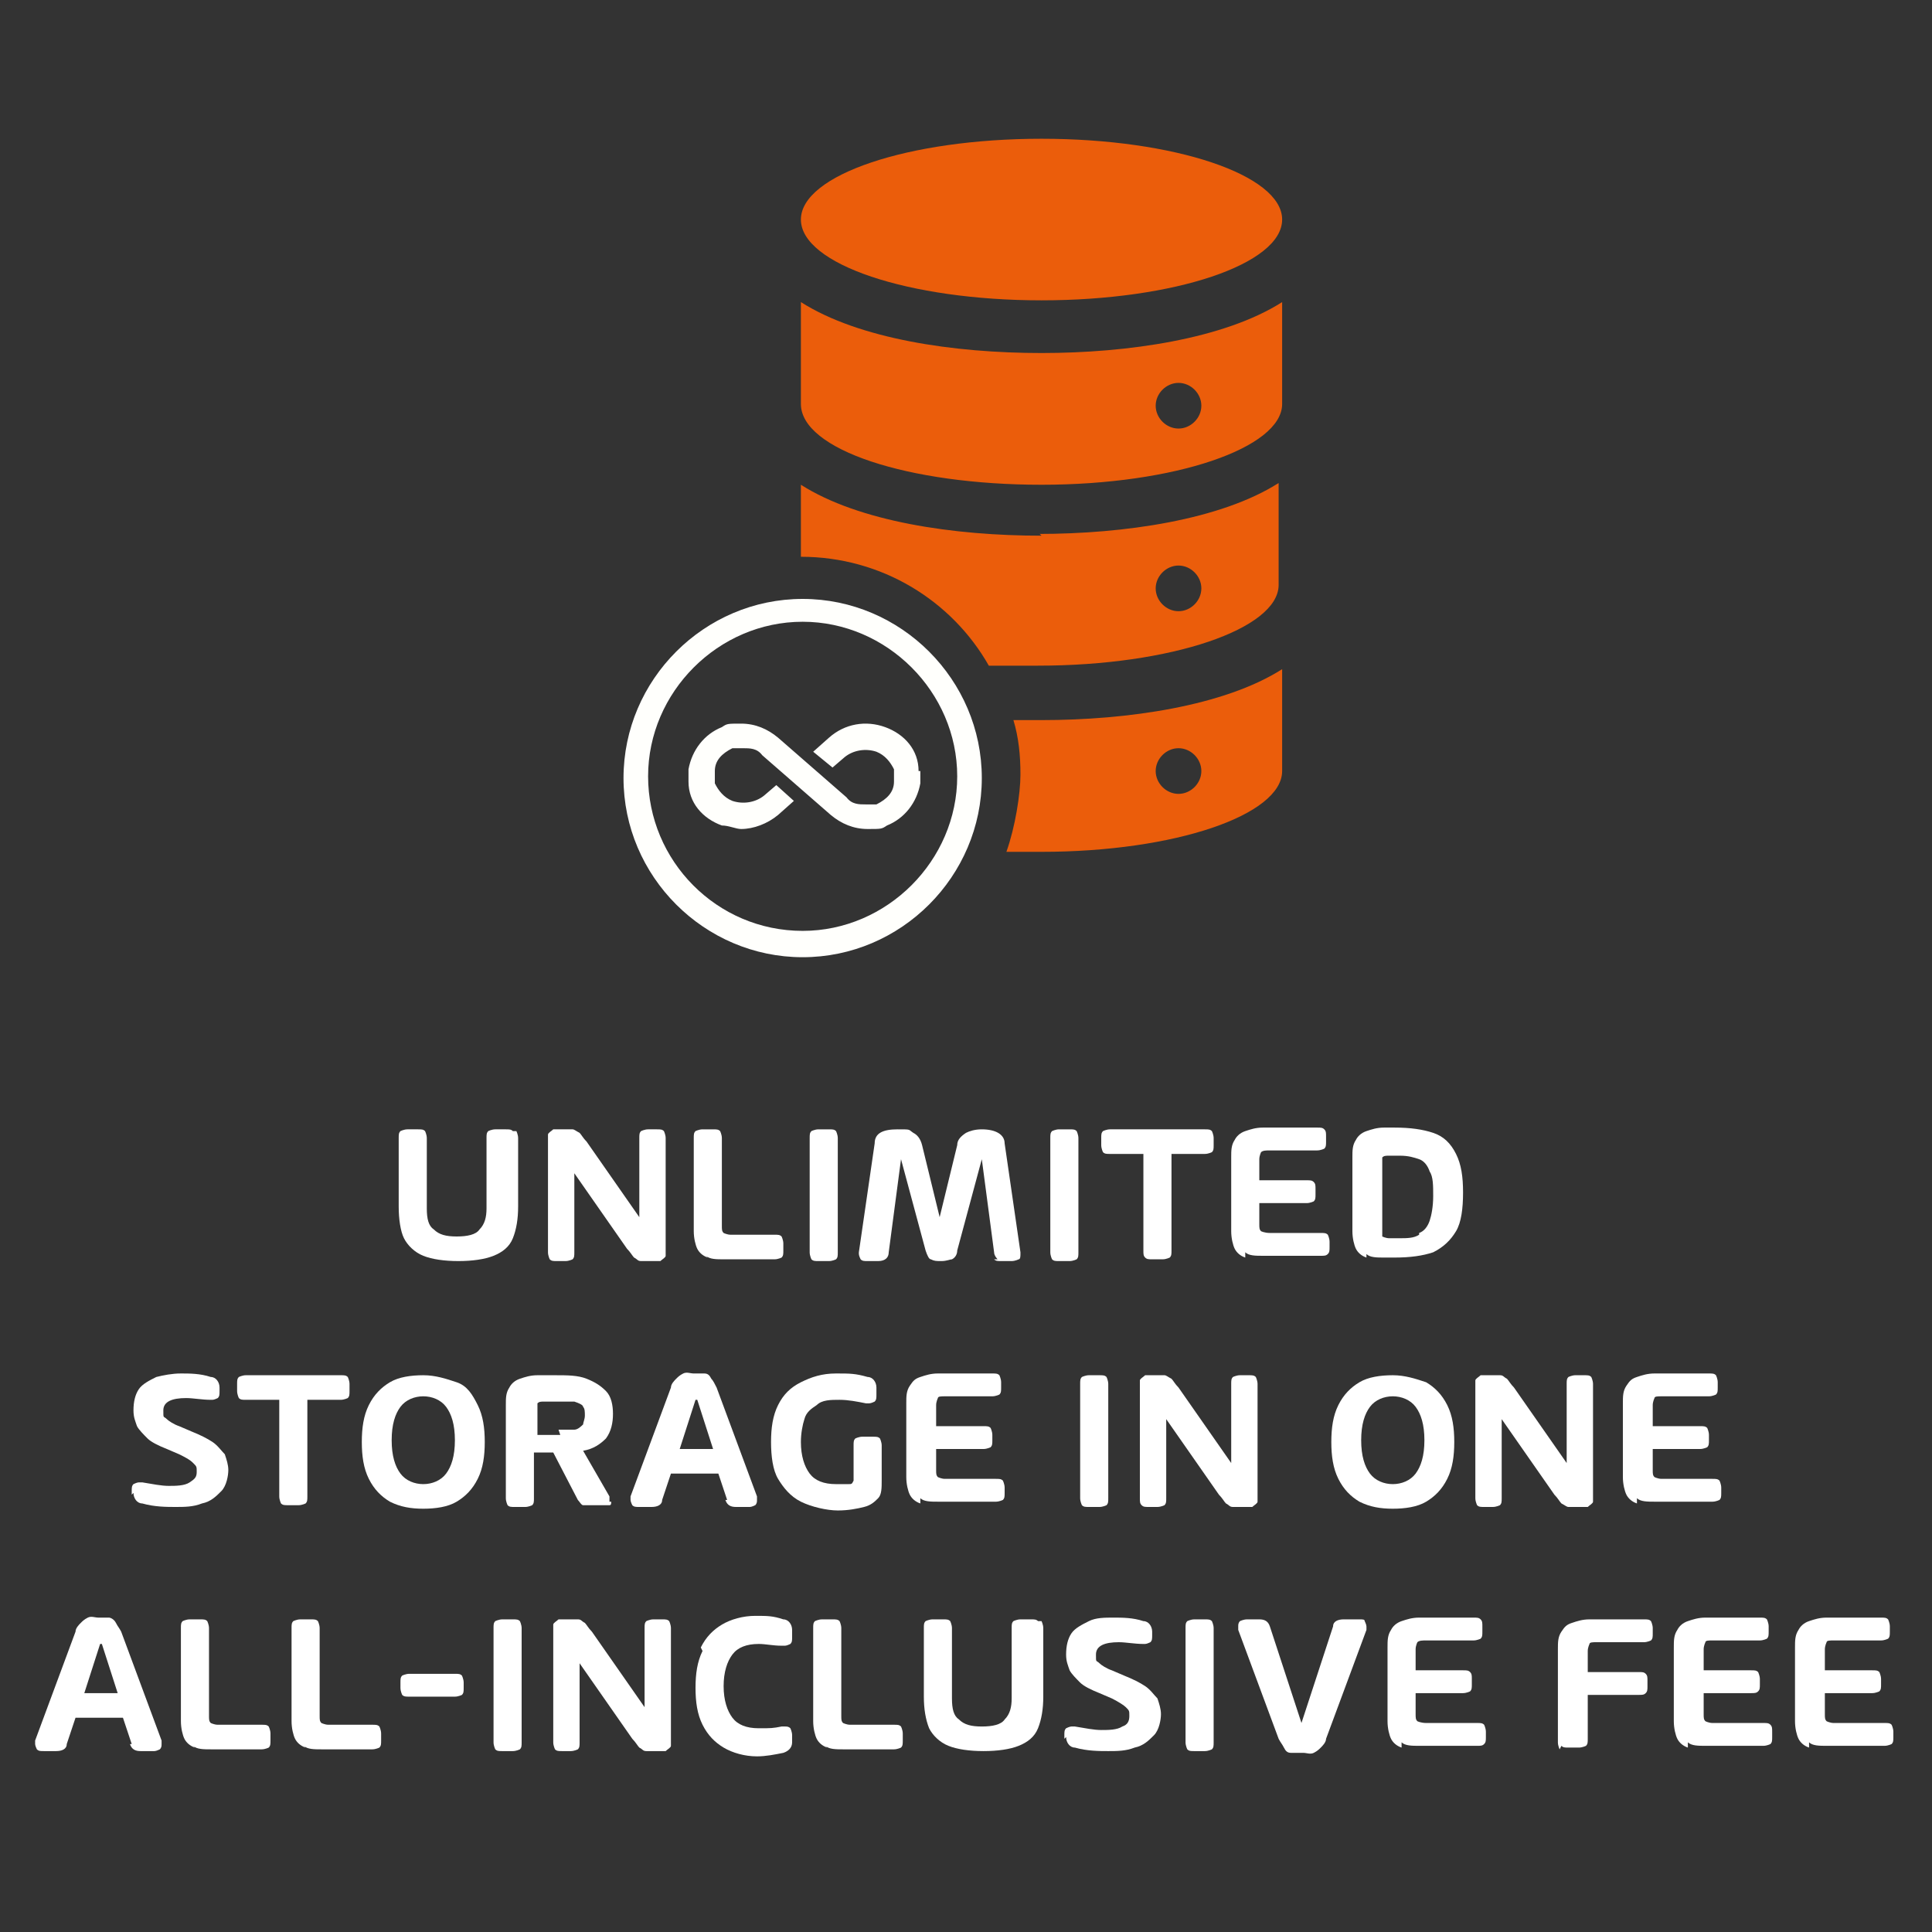 <?xml version="1.0" encoding="UTF-8"?> <svg xmlns="http://www.w3.org/2000/svg" id="Ebene_1" version="1.1" viewBox="0 0 110 110"><rect x="0" y="0" width="110" height="110" fill="#333333" stroke="none"/><defs><style> .st0 { fill: #fff; } .st1 { isolation: isolate; } .st2 { fill: #fffffc; } .st3 { fill: #eb5d0b; } </style></defs><g class="st1"><g class="st1"><g class="st1"><path class="st0" d="M29.4,64.4c0,0,.1.2.1.4v3.9c0,.7-.1,1.3-.3,1.8-.2.5-.6.8-1.1,1-.5.2-1.2.3-2,.3s-1.5-.1-2-.3c-.5-.2-.9-.6-1.1-1s-.3-1.1-.3-1.8v-3.9c0-.2,0-.3.1-.4,0,0,.2-.1.4-.1h.6c.2,0,.3,0,.4.1,0,0,.1.2.1.4v4c0,.6.1,1,.4,1.2.3.3.7.4,1.3.4s1.1-.1,1.3-.4c.3-.3.4-.7.4-1.2v-4c0-.2,0-.3.1-.4,0,0,.2-.1.4-.1h.6c.2,0,.3,0,.4.1Z"></path><path class="st0" d="M36.5,64.4c0,0,.2-.1.4-.1h.5c.2,0,.3,0,.4.1,0,0,.1.2.1.4v6.2c0,.2,0,.4,0,.5,0,.1-.2.2-.3.3-.1,0-.3,0-.6,0s-.3,0-.5,0-.2-.1-.4-.2c-.1-.1-.2-.3-.4-.5l-3-4.3h0v4.5c0,.2,0,.3-.1.4,0,0-.2.1-.4.1h-.5c-.2,0-.3,0-.4-.1,0,0-.1-.2-.1-.4v-6.2c0-.2,0-.4,0-.5,0-.1.2-.2.3-.3.1,0,.3,0,.6,0s.3,0,.5,0c.1,0,.2.1.4.2.1.1.2.3.4.5l3,4.3h0v-4.5c0-.2,0-.3.1-.4Z"></path><path class="st0" d="M40.3,71.6c-.3-.1-.5-.3-.6-.5s-.2-.6-.2-1v-5.3c0-.2,0-.3.1-.4,0,0,.2-.1.4-.1h.6c.2,0,.3,0,.4.1,0,0,.1.2.1.4v5c0,.2,0,.3.1.4,0,0,.2.1.4.1h2.5c.2,0,.3,0,.4.1,0,0,.1.2.1.4v.4c0,.2,0,.3-.1.4,0,0-.2.1-.4.1h-2.9c-.4,0-.8,0-1-.2Z"></path><path class="st0" d="M46.2,71.7c0,0-.1-.2-.1-.4v-6.5c0-.2,0-.3.1-.4,0,0,.2-.1.4-.1h.6c.2,0,.3,0,.4.1,0,0,.1.2.1.4v6.5c0,.2,0,.3-.1.4,0,0-.2.1-.4.1h-.6c-.2,0-.3,0-.4-.1Z"></path><path class="st0" d="M56.8,71.7c0,0-.2-.2-.2-.4l-.7-5.3h0l-1.4,5.2c0,.2-.1.4-.3.5-.1,0-.3.1-.6.1s-.4,0-.6-.1c-.1,0-.2-.2-.3-.5l-1.4-5.2h0l-.7,5.3c0,.3-.2.5-.6.5h-.6c-.2,0-.3,0-.4-.1,0,0-.1-.2-.1-.3s0,0,0-.1l.9-6.2c0-.6.5-.8,1.3-.8s.6,0,.9.2c.2.1.4.3.5.7l1,4.1h0l1-4.1c0-.3.2-.5.5-.7.2-.1.5-.2.9-.2.8,0,1.3.3,1.3.8l.9,6.2c0,0,0,0,0,.1,0,.1,0,.3-.1.3,0,0-.2.1-.4.1h-.6c-.2,0-.3,0-.4-.1Z"></path><path class="st0" d="M59.9,71.7c0,0-.1-.2-.1-.4v-6.5c0-.2,0-.3.1-.4,0,0,.2-.1.4-.1h.6c.2,0,.3,0,.4.1,0,0,.1.2.1.4v6.5c0,.2,0,.3-.1.4,0,0-.2.1-.4.1h-.6c-.2,0-.3,0-.4-.1Z"></path></g></g><g class="st1"><g class="st1"><path class="st0" d="M69,64.4c0,0,.1.2.1.4v.4c0,.2,0,.3-.1.4,0,0-.2.1-.4.1h-1.9v5.5c0,.2,0,.3-.1.4,0,0-.2.1-.4.1h-.6c-.2,0-.3,0-.4-.1s-.1-.2-.1-.4v-5.5h-1.9c-.2,0-.3,0-.4-.1,0,0-.1-.2-.1-.4v-.4c0-.2,0-.3.1-.4,0,0,.2-.1.4-.1h5.4c.2,0,.3,0,.4.1Z"></path></g></g><g class="st1"><g class="st1"><path class="st0" d="M70.9,71.6c-.3-.1-.5-.3-.6-.5-.1-.2-.2-.6-.2-1v-4.2c0-.4,0-.7.2-1,.1-.2.3-.4.6-.5.3-.1.6-.2,1-.2h3.1c.2,0,.3,0,.4.1s.1.2.1.4v.3c0,.2,0,.3-.1.4,0,0-.2.1-.4.1h-2.7c-.2,0-.4,0-.5.1,0,0-.1.2-.1.4v1.2h2.7c.2,0,.3,0,.4.1s.1.2.1.4v.3c0,.2,0,.3-.1.4,0,0-.2.1-.4.1h-2.7v1.2c0,.2,0,.3.1.4,0,0,.2.1.5.1h2.9c.2,0,.3,0,.4.1,0,0,.1.2.1.4v.3c0,.2,0,.3-.1.4s-.2.1-.4.1h-3.3c-.4,0-.8,0-1-.2Z"></path><path class="st0" d="M77.8,71.6c-.3-.1-.5-.3-.6-.5-.1-.2-.2-.6-.2-1v-4.2c0-.4,0-.7.2-1,.1-.2.3-.4.6-.5.3-.1.6-.2,1-.2h.6c.9,0,1.6.1,2.2.3.6.2,1,.6,1.3,1.2s.4,1.3.4,2.2-.1,1.7-.4,2.2-.7.9-1.3,1.2c-.6.2-1.3.3-2.2.3h-.6c-.4,0-.8,0-1-.2ZM80.8,70.2c.3-.1.5-.4.6-.7.1-.3.2-.8.2-1.4s0-1.1-.2-1.4c-.1-.3-.3-.6-.6-.7-.3-.1-.6-.2-1.1-.2h-.6c-.2,0-.3,0-.4.1,0,0,0,.2,0,.4v3.7c0,.2,0,.3,0,.4,0,0,.2.1.4.1h.6c.4,0,.8,0,1.1-.2Z"></path></g></g><g class="st1"><g class="st1"><path class="st0" d="M7.5,85.1v-.2c0-.2,0-.3.1-.4,0,0,.2-.1.3-.1s.1,0,.2,0c.6.1,1.1.2,1.5.2s.9,0,1.2-.2.4-.3.4-.6,0-.3-.2-.5-.4-.3-.8-.5l-.7-.3c-.5-.2-.9-.4-1.1-.6s-.5-.5-.6-.7c-.1-.3-.2-.5-.2-.9,0-.5.1-.9.3-1.2.2-.3.6-.5,1-.7.4-.1.9-.2,1.4-.2s1.1,0,1.7.2c.3,0,.5.3.5.6v.2c0,.2,0,.3-.1.4,0,0-.2.1-.3.1s0,0-.1,0c-.5,0-1-.1-1.4-.1-.8,0-1.3.2-1.3.7s0,.3.2.5c.1.1.4.3.7.4l.7.3c.5.2.9.4,1.2.6.3.2.5.5.7.7.1.3.2.6.2.9s-.1.9-.4,1.2c-.3.3-.6.6-1.1.7-.5.2-1,.2-1.5.2s-1.2,0-1.9-.2c-.3,0-.5-.3-.5-.6Z"></path></g></g><g class="st1"><g class="st1"><path class="st0" d="M19.8,78.4c0,0,.1.2.1.4v.4c0,.2,0,.3-.1.4,0,0-.2.1-.4.1h-1.9v5.5c0,.2,0,.3-.1.4,0,0-.2.1-.4.1h-.6c-.2,0-.3,0-.4-.1,0,0-.1-.2-.1-.4v-5.5h-1.9c-.2,0-.3,0-.4-.1,0,0-.1-.2-.1-.4v-.4c0-.2,0-.3.1-.4,0,0,.2-.1.4-.1h5.4c.2,0,.3,0,.4.1Z"></path></g></g><g class="st1"><g class="st1"><path class="st0" d="M22.2,85.5c-.5-.3-.9-.7-1.2-1.3s-.4-1.3-.4-2.1.1-1.5.4-2.1.7-1,1.2-1.3,1.2-.4,1.9-.4,1.3.2,1.9.4.9.7,1.2,1.3.4,1.3.4,2.1-.1,1.5-.4,2.1-.7,1-1.2,1.3c-.5.3-1.2.4-1.9.4s-1.3-.1-1.9-.4ZM25.4,83.9c.3-.4.5-1,.5-1.9s-.2-1.5-.5-1.9c-.3-.4-.8-.6-1.3-.6s-1,.2-1.3.6c-.3.4-.5,1-.5,1.9s.2,1.5.5,1.9c.3.4.8.6,1.3.6s1-.2,1.3-.6Z"></path><path class="st0" d="M34.8,85.5c0,.1,0,.2-.1.2,0,0-.2,0-.3,0h-.8c-.1,0-.3,0-.4,0-.1,0-.2-.2-.3-.3l-1.4-2.7h-1.1v2.6c0,.2,0,.3-.1.4,0,0-.2.1-.4.1h-.6c-.2,0-.3,0-.4-.1,0,0-.1-.2-.1-.4v-5.3c0-.4,0-.7.2-1,.1-.2.3-.4.6-.5.3-.1.6-.2,1-.2h1c.7,0,1.3,0,1.8.2s.8.4,1.1.7c.3.3.4.8.4,1.3s-.1,1-.4,1.4c-.3.3-.7.6-1.3.7l1.5,2.6c0,.1,0,.2,0,.3ZM31.8,81.4c.4,0,.7,0,.9,0,.2,0,.4-.2.5-.3,0-.1.1-.3.1-.5s0-.4-.1-.5c0-.1-.2-.2-.5-.3-.2,0-.5,0-.9,0h-.8c-.2,0-.3,0-.4.1,0,0,0,.2,0,.4v1.4h1.3Z"></path></g></g><g class="st1"><g class="st1"><path class="st0" d="M41.4,85.4l-.5-1.5h-2.7l-.5,1.5c0,.3-.3.4-.6.4h-.7c-.2,0-.3,0-.4-.1,0,0-.1-.2-.1-.3s0-.2,0-.2l2.3-6.2c0-.2.2-.4.3-.5.1-.1.2-.2.4-.3s.4,0,.6,0,.5,0,.6,0c.2,0,.3.1.4.3.1.1.2.3.3.5l2.3,6.2c0,0,0,.2,0,.2,0,.1,0,.2-.1.3,0,0-.2.1-.3.1h-.8c-.3,0-.5-.1-.6-.4ZM39.6,79.7h0l-.9,2.8h1.9l-.9-2.8Z"></path></g></g><g class="st1"><g class="st1"><path class="st0" d="M48.7,81.9c0,0,.2-.1.4-.1h.6c.2,0,.3,0,.4.1,0,0,.1.2.1.4v2c0,.4,0,.8-.2,1-.2.2-.4.4-.8.5-.4.1-.9.2-1.5.2s-1.5-.2-2.1-.5c-.6-.3-1-.8-1.3-1.3s-.4-1.3-.4-2.1.1-1.5.4-2.1.7-1,1.3-1.3c.6-.3,1.2-.5,2-.5s1.1,0,1.8.2c.3,0,.5.3.5.6v.4c0,.2,0,.3-.1.4,0,0-.2.1-.3.1s0,0-.2,0c-.5-.1-1-.2-1.5-.2s-1,0-1.3.3c-.3.2-.6.4-.7.8-.1.3-.2.8-.2,1.3,0,.8.2,1.4.5,1.8.3.4.8.6,1.5.6s.5,0,.7,0,.2,0,.3-.2c0,0,0-.2,0-.4v-1.6c0-.2,0-.3.1-.4Z"></path><path class="st0" d="M52.4,85.6c-.3-.1-.5-.3-.6-.5s-.2-.6-.2-1v-4.2c0-.4,0-.7.2-1s.3-.4.6-.5c.3-.1.6-.2,1-.2h3.1c.2,0,.3,0,.4.1,0,0,.1.2.1.4v.3c0,.2,0,.3-.1.4,0,0-.2.1-.4.1h-2.7c-.2,0-.4,0-.4.1,0,0-.1.2-.1.4v1.2h2.7c.2,0,.3,0,.4.1,0,0,.1.2.1.4v.3c0,.2,0,.3-.1.4,0,0-.2.1-.4.1h-2.7v1.2c0,.2,0,.3.1.4,0,0,.2.1.4.1h2.9c.2,0,.3,0,.4.1,0,0,.1.2.1.4v.3c0,.2,0,.3-.1.4,0,0-.2.1-.4.1h-3.3c-.4,0-.8,0-1-.2Z"></path><path class="st0" d="M61.6,85.7c0,0-.1-.2-.1-.4v-6.5c0-.2,0-.3.1-.4,0,0,.2-.1.4-.1h.6c.2,0,.3,0,.4.1,0,0,.1.2.1.4v6.5c0,.2,0,.3-.1.4,0,0-.2.1-.4.1h-.6c-.2,0-.3,0-.4-.1Z"></path><path class="st0" d="M70.2,78.4c0,0,.2-.1.4-.1h.5c.2,0,.3,0,.4.1,0,0,.1.2.1.4v6.2c0,.2,0,.4,0,.5,0,.1-.2.2-.3.3-.1,0-.3,0-.6,0s-.3,0-.5,0-.2-.1-.4-.2c-.1-.1-.2-.3-.4-.5l-3-4.3h0v4.5c0,.2,0,.3-.1.4,0,0-.2.1-.4.1h-.5c-.2,0-.3,0-.4-.1s-.1-.2-.1-.4v-6.2c0-.2,0-.4,0-.5,0-.1.2-.2.3-.3.1,0,.3,0,.6,0s.3,0,.5,0c.1,0,.2.1.4.2.1.1.2.3.4.5l3,4.3h0v-4.5c0-.2,0-.3.1-.4Z"></path><path class="st0" d="M77.4,85.5c-.5-.3-.9-.7-1.2-1.3-.3-.6-.4-1.3-.4-2.1s.1-1.5.4-2.1c.3-.6.7-1,1.2-1.3.5-.3,1.2-.4,1.9-.4s1.3.2,1.9.4c.5.3.9.7,1.2,1.3s.4,1.3.4,2.1-.1,1.5-.4,2.1-.7,1-1.2,1.3c-.5.3-1.2.4-1.9.4s-1.3-.1-1.9-.4ZM80.6,83.9c.3-.4.5-1,.5-1.9s-.2-1.5-.5-1.9c-.3-.4-.8-.6-1.3-.6s-1,.2-1.3.6c-.3.4-.5,1-.5,1.9s.2,1.5.5,1.9c.3.4.8.6,1.3.6s1-.2,1.3-.6Z"></path><path class="st0" d="M89.3,78.4c0,0,.2-.1.4-.1h.5c.2,0,.3,0,.4.1,0,0,.1.2.1.4v6.2c0,.2,0,.4,0,.5,0,.1-.2.2-.3.3-.1,0-.3,0-.6,0s-.3,0-.5,0c-.1,0-.2-.1-.4-.2-.1-.1-.2-.3-.4-.5l-3-4.3h0v4.5c0,.2,0,.3-.1.4,0,0-.2.1-.4.1h-.5c-.2,0-.3,0-.4-.1,0,0-.1-.2-.1-.4v-6.2c0-.2,0-.4,0-.5,0-.1.2-.2.3-.3.1,0,.3,0,.6,0s.3,0,.5,0,.2.1.4.2c.1.1.2.3.4.5l3,4.3h0v-4.5c0-.2,0-.3.1-.4Z"></path><path class="st0" d="M93.2,85.6c-.3-.1-.5-.3-.6-.5s-.2-.6-.2-1v-4.2c0-.4,0-.7.2-1s.3-.4.6-.5c.3-.1.6-.2,1-.2h3.1c.2,0,.3,0,.4.1,0,0,.1.2.1.4v.3c0,.2,0,.3-.1.4,0,0-.2.1-.4.1h-2.7c-.2,0-.4,0-.4.1,0,0-.1.2-.1.4v1.2h2.7c.2,0,.3,0,.4.1,0,0,.1.2.1.4v.3c0,.2,0,.3-.1.4,0,0-.2.1-.4.1h-2.7v1.2c0,.2,0,.3.1.4,0,0,.2.1.4.1h2.9c.2,0,.3,0,.4.1,0,0,.1.2.1.4v.3c0,.2,0,.3-.1.4,0,0-.2.1-.4.1h-3.3c-.4,0-.8,0-1-.2Z"></path></g></g><g class="st1"><g class="st1"><path class="st0" d="M7.5,99.3l-.5-1.5h-2.7l-.5,1.5c0,.3-.3.4-.6.4h-.7c-.2,0-.3,0-.4-.1,0,0-.1-.2-.1-.3s0-.2,0-.2l2.3-6.2c0-.2.2-.4.3-.5s.2-.2.4-.3.4,0,.6,0,.5,0,.6,0,.3.1.4.3.2.3.3.5l2.3,6.2c0,0,0,.2,0,.2,0,.1,0,.2-.1.3,0,0-.2.1-.3.1h-.8c-.3,0-.5-.1-.6-.4ZM5.7,93.6h0l-.9,2.8h1.9l-.9-2.8Z"></path></g></g><g class="st1"><g class="st1"><path class="st0" d="M11.1,99.5c-.3-.1-.5-.3-.6-.5s-.2-.6-.2-1v-5.3c0-.2,0-.3.1-.4,0,0,.2-.1.4-.1h.6c.2,0,.3,0,.4.1,0,0,.1.2.1.4v5c0,.2,0,.3.1.4,0,0,.2.1.4.1h2.5c.2,0,.3,0,.4.1,0,0,.1.2.1.4v.4c0,.2,0,.3-.1.4,0,0-.2.1-.4.1h-2.9c-.4,0-.8,0-1-.2Z"></path><path class="st0" d="M17.4,99.5c-.3-.1-.5-.3-.6-.5s-.2-.6-.2-1v-5.3c0-.2,0-.3.1-.4,0,0,.2-.1.4-.1h.6c.2,0,.3,0,.4.1,0,0,.1.2.1.4v5c0,.2,0,.3.1.4,0,0,.2.1.4.1h2.5c.2,0,.3,0,.4.1,0,0,.1.2.1.4v.4c0,.2,0,.3-.1.4,0,0-.2.1-.4.1h-2.9c-.4,0-.8,0-1-.2Z"></path><path class="st0" d="M22.9,96.5c0,0-.1-.2-.1-.4v-.3c0-.2,0-.3.1-.4,0,0,.2-.1.4-.1h2.6c.2,0,.3,0,.4.1,0,0,.1.2.1.4v.3c0,.2,0,.3-.1.4,0,0-.2.1-.4.1h-2.6c-.2,0-.3,0-.4-.1Z"></path><path class="st0" d="M28.2,99.6c0,0-.1-.2-.1-.4v-6.5c0-.2,0-.3.1-.4,0,0,.2-.1.4-.1h.6c.2,0,.3,0,.4.1,0,0,.1.2.1.4v6.5c0,.2,0,.3-.1.4,0,0-.2.1-.4.1h-.6c-.2,0-.3,0-.4-.1Z"></path><path class="st0" d="M36.8,92.3c0,0,.2-.1.4-.1h.5c.2,0,.3,0,.4.1,0,0,.1.2.1.4v6.2c0,.2,0,.4,0,.5,0,.1-.2.2-.3.3-.1,0-.3,0-.6,0s-.3,0-.5,0-.2-.1-.4-.2c-.1-.1-.2-.3-.4-.5l-3-4.3h0v4.5c0,.2,0,.3-.1.4,0,0-.2.1-.4.1h-.5c-.2,0-.3,0-.4-.1,0,0-.1-.2-.1-.4v-6.2c0-.2,0-.4,0-.5,0-.1.2-.2.3-.3.1,0,.3,0,.6,0s.3,0,.5,0,.2.1.4.2c.1.1.2.3.4.5l3,4.3h0v-4.5c0-.2,0-.3.1-.4Z"></path><path class="st0" d="M39.9,93.8c.3-.6.7-1,1.2-1.3s1.2-.5,1.9-.5,1,0,1.6.2c.3,0,.5.3.5.6v.4c0,.2,0,.3-.1.4,0,0-.2.1-.3.1s0,0-.2,0c-.5,0-.9-.1-1.3-.1-.7,0-1.2.2-1.5.6-.3.4-.5,1-.5,1.8s.2,1.4.5,1.8c.3.4.8.6,1.5.6s.8,0,1.3-.1c0,0,.1,0,.2,0,.1,0,.2,0,.3.1,0,0,.1.2.1.4v.4c0,.3-.2.5-.5.6-.5.1-1,.2-1.5.2-.7,0-1.4-.2-1.9-.5-.5-.3-.9-.7-1.2-1.3s-.4-1.3-.4-2.1.1-1.5.4-2.1Z"></path><path class="st0" d="M47.1,99.5c-.3-.1-.5-.3-.6-.5-.1-.2-.2-.6-.2-1v-5.3c0-.2,0-.3.1-.4,0,0,.2-.1.4-.1h.6c.2,0,.3,0,.4.1,0,0,.1.2.1.4v5c0,.2,0,.3.1.4,0,0,.2.1.4.1h2.5c.2,0,.3,0,.4.1,0,0,.1.2.1.4v.4c0,.2,0,.3-.1.4,0,0-.2.1-.4.1h-2.9c-.4,0-.8,0-1-.2Z"></path><path class="st0" d="M59.3,92.3c0,0,.1.2.1.4v3.9c0,.7-.1,1.3-.3,1.8-.2.5-.6.8-1.1,1s-1.2.3-2,.3-1.5-.1-2-.3c-.5-.2-.9-.6-1.1-1-.2-.5-.3-1.1-.3-1.8v-3.9c0-.2,0-.3.1-.4,0,0,.2-.1.4-.1h.6c.2,0,.3,0,.4.1,0,0,.1.2.1.4v4c0,.6.1,1,.4,1.2.3.3.7.4,1.3.4s1.1-.1,1.3-.4c.3-.3.4-.7.4-1.2v-4c0-.2,0-.3.1-.4,0,0,.2-.1.4-.1h.6c.2,0,.3,0,.4.1Z"></path><path class="st0" d="M60.6,99v-.2c0-.2,0-.3.1-.4,0,0,.2-.1.3-.1s.1,0,.2,0c.6.1,1.1.2,1.5.2s.9,0,1.2-.2c.3-.1.4-.3.4-.6s0-.3-.2-.5c-.1-.1-.4-.3-.8-.5l-.7-.3c-.5-.2-.9-.4-1.1-.6s-.5-.5-.6-.7c-.1-.3-.2-.5-.2-.9,0-.5.1-.9.3-1.2.2-.3.6-.5,1-.7s.9-.2,1.4-.2,1.1,0,1.7.2c.3,0,.5.3.5.6v.2c0,.2,0,.3-.1.4,0,0-.2.1-.3.1s0,0-.1,0c-.5,0-1-.1-1.4-.1-.8,0-1.3.2-1.3.7s0,.3.2.5c.1.1.4.3.7.4l.7.3c.5.2.9.4,1.2.6s.5.5.7.7c.1.3.2.6.2.9s-.1.9-.4,1.2c-.3.3-.6.6-1.1.7-.5.2-1,.2-1.5.2s-1.2,0-1.9-.2c-.3,0-.5-.3-.5-.6Z"></path><path class="st0" d="M67.6,99.6c0,0-.1-.2-.1-.4v-6.5c0-.2,0-.3.1-.4,0,0,.2-.1.4-.1h.6c.2,0,.3,0,.4.1,0,0,.1.2.1.4v6.5c0,.2,0,.3-.1.4,0,0-.2.1-.4.1h-.6c-.2,0-.3,0-.4-.1Z"></path><path class="st0" d="M76.6,92.2h.8c.2,0,.3,0,.3.1,0,0,.1.2.1.3s0,.2,0,.2l-2.3,6.2c0,.2-.2.4-.3.5s-.2.2-.4.3-.4,0-.6,0-.5,0-.7,0c-.2,0-.3-.1-.4-.3s-.2-.3-.3-.5l-2.3-6.2c0,0,0-.2,0-.2,0-.1,0-.2.1-.3,0,0,.2-.1.4-.1h.7c.3,0,.5.1.6.4l1.8,5.5h0l1.8-5.5c0-.3.3-.4.6-.4Z"></path><path class="st0" d="M79.8,99.5c-.3-.1-.5-.3-.6-.5-.1-.2-.2-.6-.2-1v-4.2c0-.4,0-.7.2-1,.1-.2.3-.4.6-.5.3-.1.6-.2,1-.2h3.1c.2,0,.3,0,.4.1s.1.2.1.4v.3c0,.2,0,.3-.1.4,0,0-.2.1-.4.1h-2.7c-.2,0-.4,0-.5.1,0,0-.1.2-.1.4v1.2h2.7c.2,0,.3,0,.4.1s.1.2.1.4v.3c0,.2,0,.3-.1.4,0,0-.2.1-.4.1h-2.7v1.2c0,.2,0,.3.1.4,0,0,.2.1.5.1h2.9c.2,0,.3,0,.4.1,0,0,.1.2.1.4v.3c0,.2,0,.3-.1.4s-.2.1-.4.1h-3.3c-.4,0-.8,0-1-.2Z"></path><path class="st0" d="M88.8,99.6c0,0-.1-.2-.1-.4v-5.3c0-.4,0-.7.2-1s.3-.4.6-.5c.3-.1.6-.2,1-.2h3.1c.2,0,.3,0,.4.1,0,0,.1.2.1.4v.3c0,.2,0,.3-.1.4,0,0-.2.1-.4.1h-2.7c-.2,0-.4,0-.4.1,0,0-.1.2-.1.4v1.2h2.9c.2,0,.3,0,.4.1s.1.2.1.4v.3c0,.2,0,.3-.1.4s-.2.1-.4.1h-2.9v2.5c0,.2,0,.3-.1.4,0,0-.2.1-.4.1h-.6c-.2,0-.3,0-.4-.1Z"></path><path class="st0" d="M96.1,99.5c-.3-.1-.5-.3-.6-.5-.1-.2-.2-.6-.2-1v-4.2c0-.4,0-.7.2-1,.1-.2.3-.4.6-.5.3-.1.6-.2,1-.2h3.1c.2,0,.3,0,.4.1,0,0,.1.2.1.4v.3c0,.2,0,.3-.1.4,0,0-.2.1-.4.1h-2.7c-.2,0-.4,0-.4.1,0,0-.1.2-.1.4v1.2h2.7c.2,0,.3,0,.4.1,0,0,.1.2.1.4v.3c0,.2,0,.3-.1.4s-.2.1-.4.1h-2.7v1.2c0,.2,0,.3.1.4,0,0,.2.1.4.1h2.9c.2,0,.3,0,.4.1s.1.2.1.4v.3c0,.2,0,.3-.1.4,0,0-.2.1-.4.1h-3.3c-.4,0-.8,0-1-.2Z"></path><path class="st0" d="M103,99.5c-.3-.1-.5-.3-.6-.5-.1-.2-.2-.6-.2-1v-4.2c0-.4,0-.7.2-1,.1-.2.3-.4.6-.5.3-.1.6-.2,1-.2h3.1c.2,0,.3,0,.4.1,0,0,.1.2.1.4v.3c0,.2,0,.3-.1.4,0,0-.2.1-.4.1h-2.7c-.2,0-.4,0-.4.1,0,0-.1.2-.1.4v1.2h2.7c.2,0,.3,0,.4.1,0,0,.1.2.1.4v.3c0,.2,0,.3-.1.4,0,0-.2.1-.4.1h-2.7v1.2c0,.2,0,.3.1.4,0,0,.2.1.4.1h2.9c.2,0,.3,0,.4.1,0,0,.1.2.1.4v.3c0,.2,0,.3-.1.4,0,0-.2.1-.4.1h-3.3c-.4,0-.8,0-1-.2Z"></path></g></g></g><ellipse class="st3" cx="59.3" cy="12.5" rx="13.7" ry="4.6"></ellipse><path class="st3" d="M59.3,20.1c-5,0-10.4-.8-13.7-2.9v5.8c0,2.6,6.1,4.6,13.7,4.6s13.7-2.1,13.7-4.6v-5.8c-3.3,2.1-8.8,2.9-13.7,2.9ZM67.1,24.4c-.7,0-1.3-.6-1.3-1.3s.6-1.3,1.3-1.3,1.3.6,1.3,1.3-.6,1.3-1.3,1.3Z"></path><path class="st3" d="M59.3,30.5c-5,0-10.4-.8-13.7-2.9v4.1h0c4.6,0,8.6,2.5,10.7,6.2h2.8c7.6,0,13.7-2.1,13.7-4.6v-5.8c-3.3,2.1-8.8,2.9-13.7,2.9h.1ZM67.1,34.8c-.7,0-1.3-.6-1.3-1.3s.6-1.3,1.3-1.3,1.3.6,1.3,1.3-.6,1.3-1.3,1.3Z"></path><path class="st2" d="M45.7,34.1c-5.6,0-10.2,4.6-10.2,10.2s4.6,10.2,10.2,10.2,10.2-4.6,10.2-10.2-4.6-10.2-10.2-10.2ZM45.7,53c-4.9,0-8.8-4-8.8-8.8s4-8.8,8.8-8.8,8.8,4,8.8,8.8-4,8.8-8.8,8.8Z"></path><path class="st2" d="M52.3,43.9h0c0-1.2-.8-2.1-1.9-2.5-1.1-.4-2.3-.2-3.2.6l-.9.8,1.1.9.7-.6c.5-.4,1.2-.5,1.8-.3.5.2.8.6,1,1v.7c0,.6-.4,1-1,1.3h-.6c-.4,0-.8,0-1.1-.4l-3.9-3.4c-.6-.5-1.3-.8-2.1-.8s-.8,0-1.1.2c-1,.4-1.7,1.3-1.9,2.4v.7h0c0,1.2.8,2.1,1.9,2.5.4,0,.8.2,1.1.2.7,0,1.5-.3,2.1-.8l.9-.8-1-.9-.7.6c-.5.4-1.2.5-1.8.3-.5-.2-.8-.6-1-1v-.7c0-.6.4-1,1-1.3.2,0,.4,0,.6,0,.4,0,.8,0,1.1.4l3.9,3.4c.6.5,1.3.8,2.1.8s.8,0,1.1-.2c1-.4,1.7-1.3,1.9-2.4v-.7h0Z"></path><path class="st3" d="M59.3,41h-1.6c.3,1,.4,2,.4,3.1s-.3,3-.8,4.4h2c7.6,0,13.7-2.1,13.7-4.6v-5.8c-3.3,2.1-8.8,2.9-13.7,2.9ZM67.1,45.2c-.7,0-1.3-.6-1.3-1.3s.6-1.3,1.3-1.3,1.3.6,1.3,1.3-.6,1.3-1.3,1.3Z"></path></svg> 